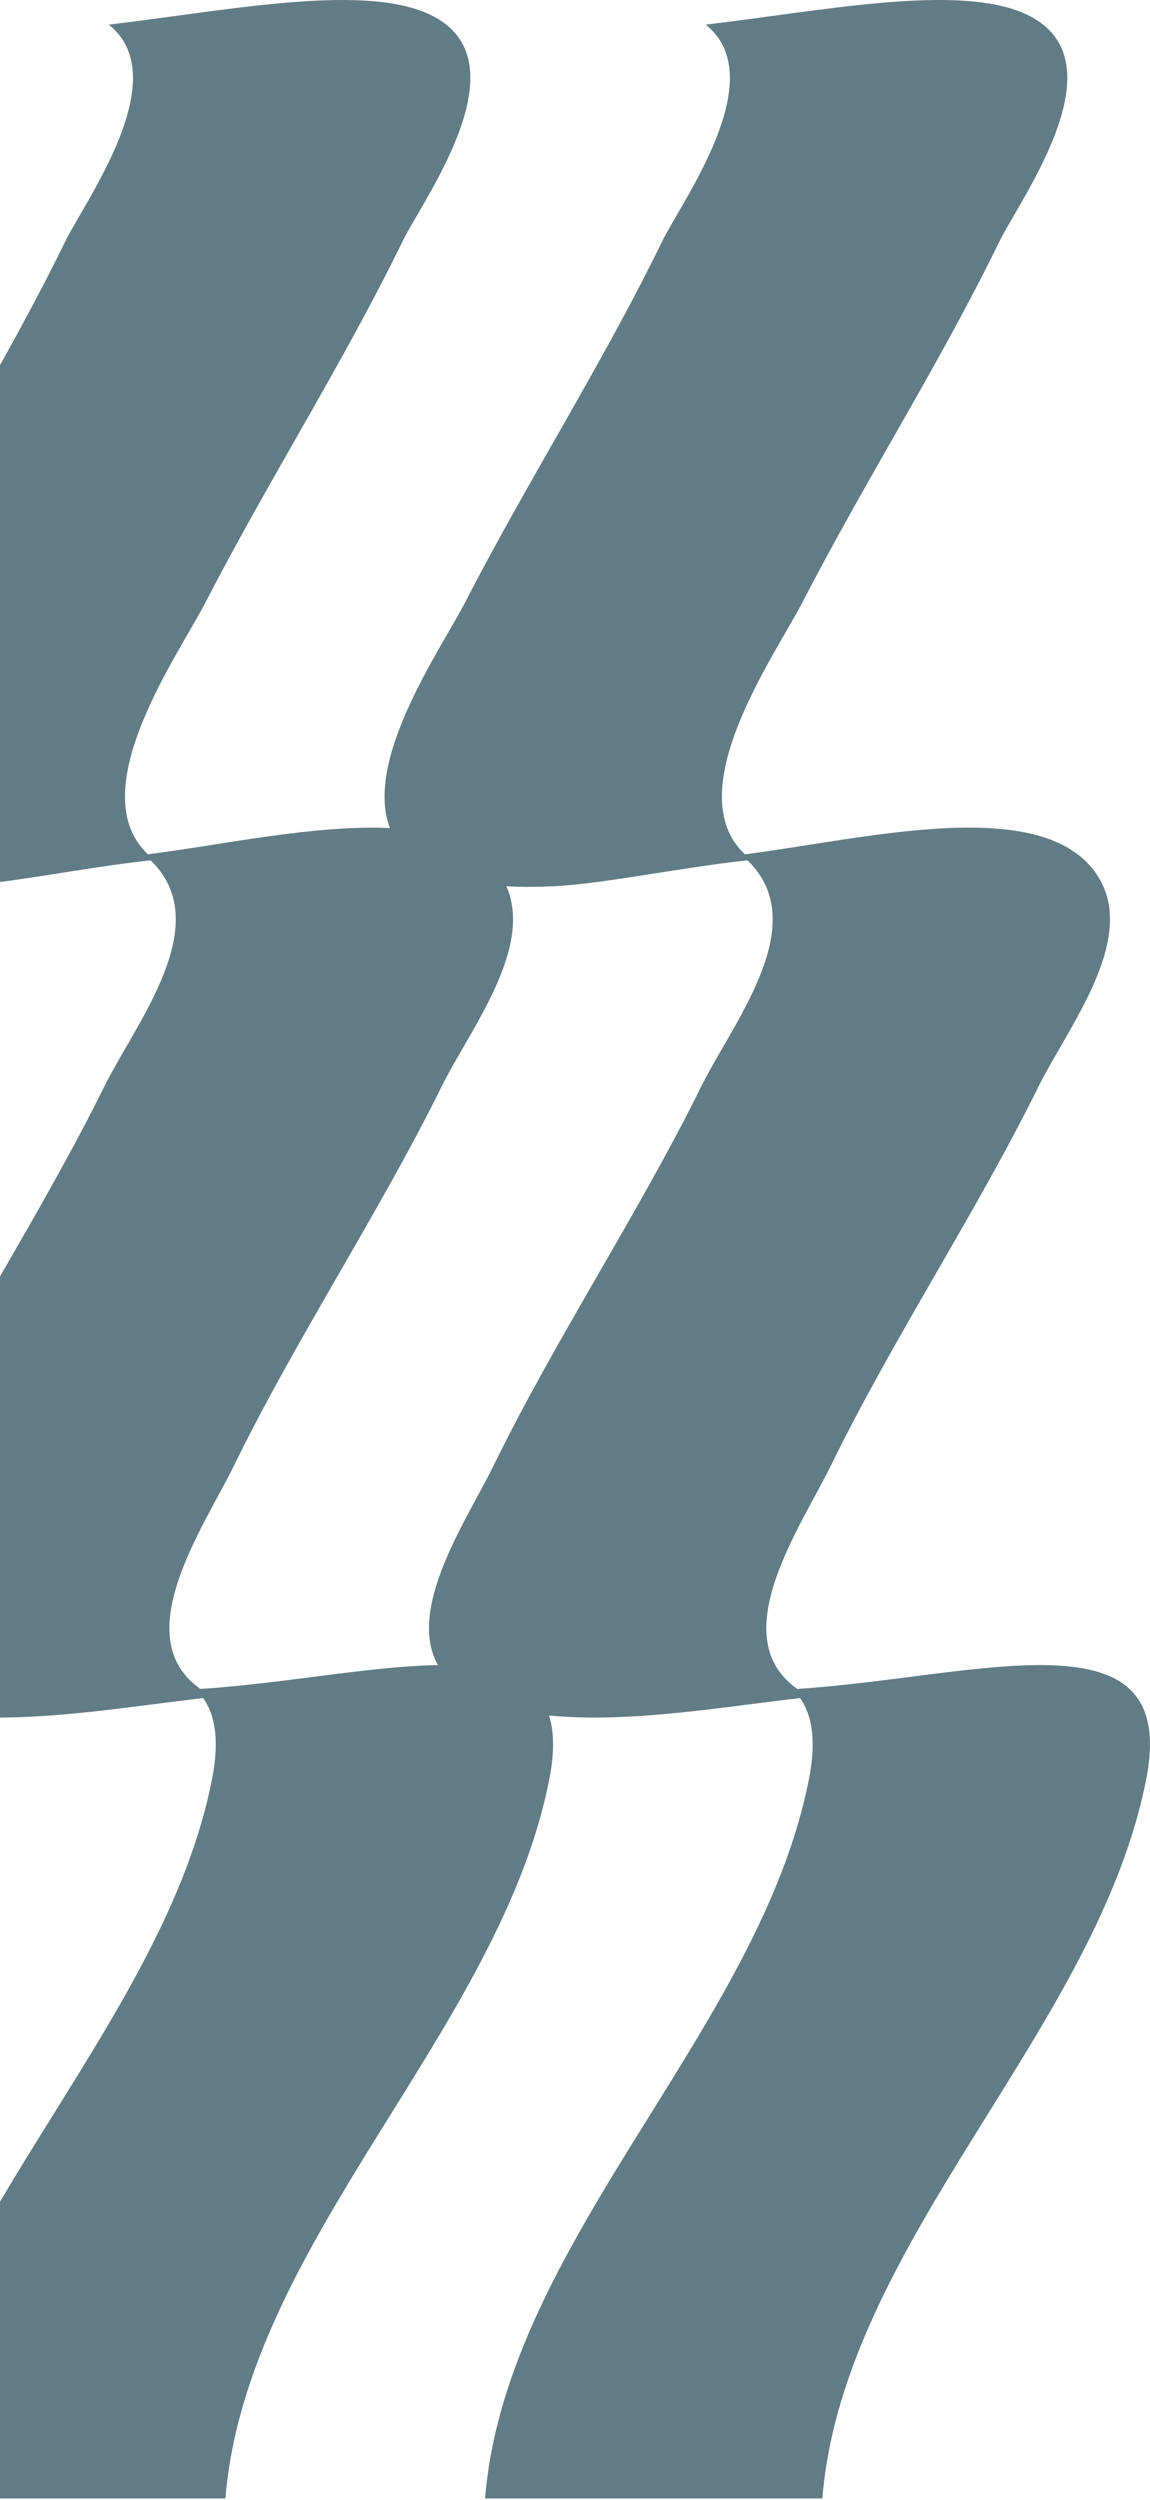<svg width="104" height="226" viewBox="0 0 104 226" fill="none" xmlns="http://www.w3.org/2000/svg">
<path d="M72.104 152.689C65.421 147.987 72.439 138.018 75.125 132.529C80.787 120.957 88.212 109.774 93.926 98.213C96.496 93.011 102.689 85.224 99.48 79.538C94.947 71.503 78.226 75.871 67.362 77.233C61.313 71.536 70.154 59.145 72.599 54.401C78.229 43.476 85.026 32.822 90.38 21.836C92.305 17.884 101.845 5.041 92.44 1.133C86.264 -1.434 74.258 0.993 63.818 2.227C69.865 7.027 61.65 18.197 59.877 21.836C54.523 32.822 47.723 43.476 42.094 54.401C39.949 58.564 32.881 68.612 35.262 74.863C28.438 74.539 19.867 76.419 13.38 77.233C7.331 71.536 16.172 59.145 18.617 54.401C24.247 43.476 31.044 32.822 36.398 21.836C38.325 17.884 47.863 5.041 38.458 1.133C32.282 -1.434 20.276 0.993 9.836 2.227C15.883 7.027 7.668 18.197 5.895 21.836C0.541 32.822 -6.259 43.476 -11.888 54.401C-14.095 58.681 -21.512 69.196 -18.49 75.392C-25.65 73.698 -36.558 76.249 -44.412 77.233C-50.462 71.536 -41.621 59.145 -39.175 54.401C-33.546 43.476 -26.746 32.822 -21.395 21.836C-19.468 17.884 -9.929 5.041 -19.335 1.133C-25.51 -1.434 -37.517 0.993 -47.957 2.227C-41.91 7.027 -50.124 18.197 -51.898 21.836C-57.252 32.822 -64.051 43.476 -69.678 54.401C-72.996 60.833 -88.079 81.327 -61.849 80.129C-57.224 79.918 -50.572 78.483 -44.183 77.776C-43.644 78.283 -43.176 78.866 -42.797 79.538C-39.588 85.224 -45.782 93.011 -48.351 98.213C-54.066 109.774 -61.491 120.957 -67.155 132.532C-70.718 139.812 -81.912 154.983 -58.608 155.273C-52.361 155.353 -45.498 154.218 -39.421 153.514C-38.31 155.084 -37.957 157.391 -38.595 160.715C-42.958 183.432 -66.033 202.688 -67.907 225.876C-57.74 225.876 -47.571 225.876 -37.404 225.876C-35.53 202.688 -12.453 183.432 -8.092 160.715C-7.564 157.978 -7.713 155.928 -8.401 154.413C-6.419 154.928 -3.928 155.235 -0.815 155.273C5.431 155.353 12.293 154.218 18.372 153.514C19.482 155.084 19.835 157.391 19.198 160.715C14.834 183.432 -8.243 202.688 -10.115 225.876C0.052 225.876 10.221 225.876 20.388 225.876C22.262 202.688 45.34 183.432 49.701 160.715C50.153 158.367 50.107 156.525 49.653 155.092C50.726 155.194 51.891 155.257 53.167 155.273C59.413 155.353 66.275 154.215 72.354 153.514C73.462 155.084 73.817 157.391 73.18 160.715C68.816 183.432 45.739 202.688 43.867 225.876C54.034 225.876 64.203 225.876 74.37 225.876C76.244 202.688 99.32 183.432 103.683 160.715C106.63 145.367 88.487 151.629 72.104 152.689ZM-9.363 132.529C-11.721 137.352 -17.426 145.636 -14.242 150.763C-20.495 149.809 -30.364 152.086 -39.669 152.689C-46.351 147.987 -39.336 138.018 -36.65 132.529C-30.988 120.957 -23.56 109.774 -17.846 98.213C-15.283 93.025 -9.117 85.262 -12.271 79.582C-10.147 80.075 -7.449 80.286 -4.057 80.129C0.568 79.918 7.221 78.483 13.609 77.776C14.148 78.283 14.616 78.866 14.995 79.538C18.202 85.224 12.011 93.011 9.441 98.213C3.727 109.774 -3.699 120.957 -9.363 132.529ZM44.62 132.529C42.296 137.283 36.721 145.392 39.605 150.535C33.551 150.617 25.651 152.201 18.124 152.689C11.441 147.987 18.457 138.018 21.143 132.532C26.804 120.957 34.232 109.774 39.944 98.213C42.429 93.19 48.29 85.75 45.792 80.124C47.04 80.193 48.411 80.198 49.923 80.129C54.548 79.918 61.203 78.483 67.589 77.776C68.13 78.283 68.596 78.866 68.977 79.538C72.184 85.224 65.993 93.011 63.423 98.213C57.709 109.774 50.283 120.957 44.62 132.529Z" fill="#627C85"/>
</svg>
